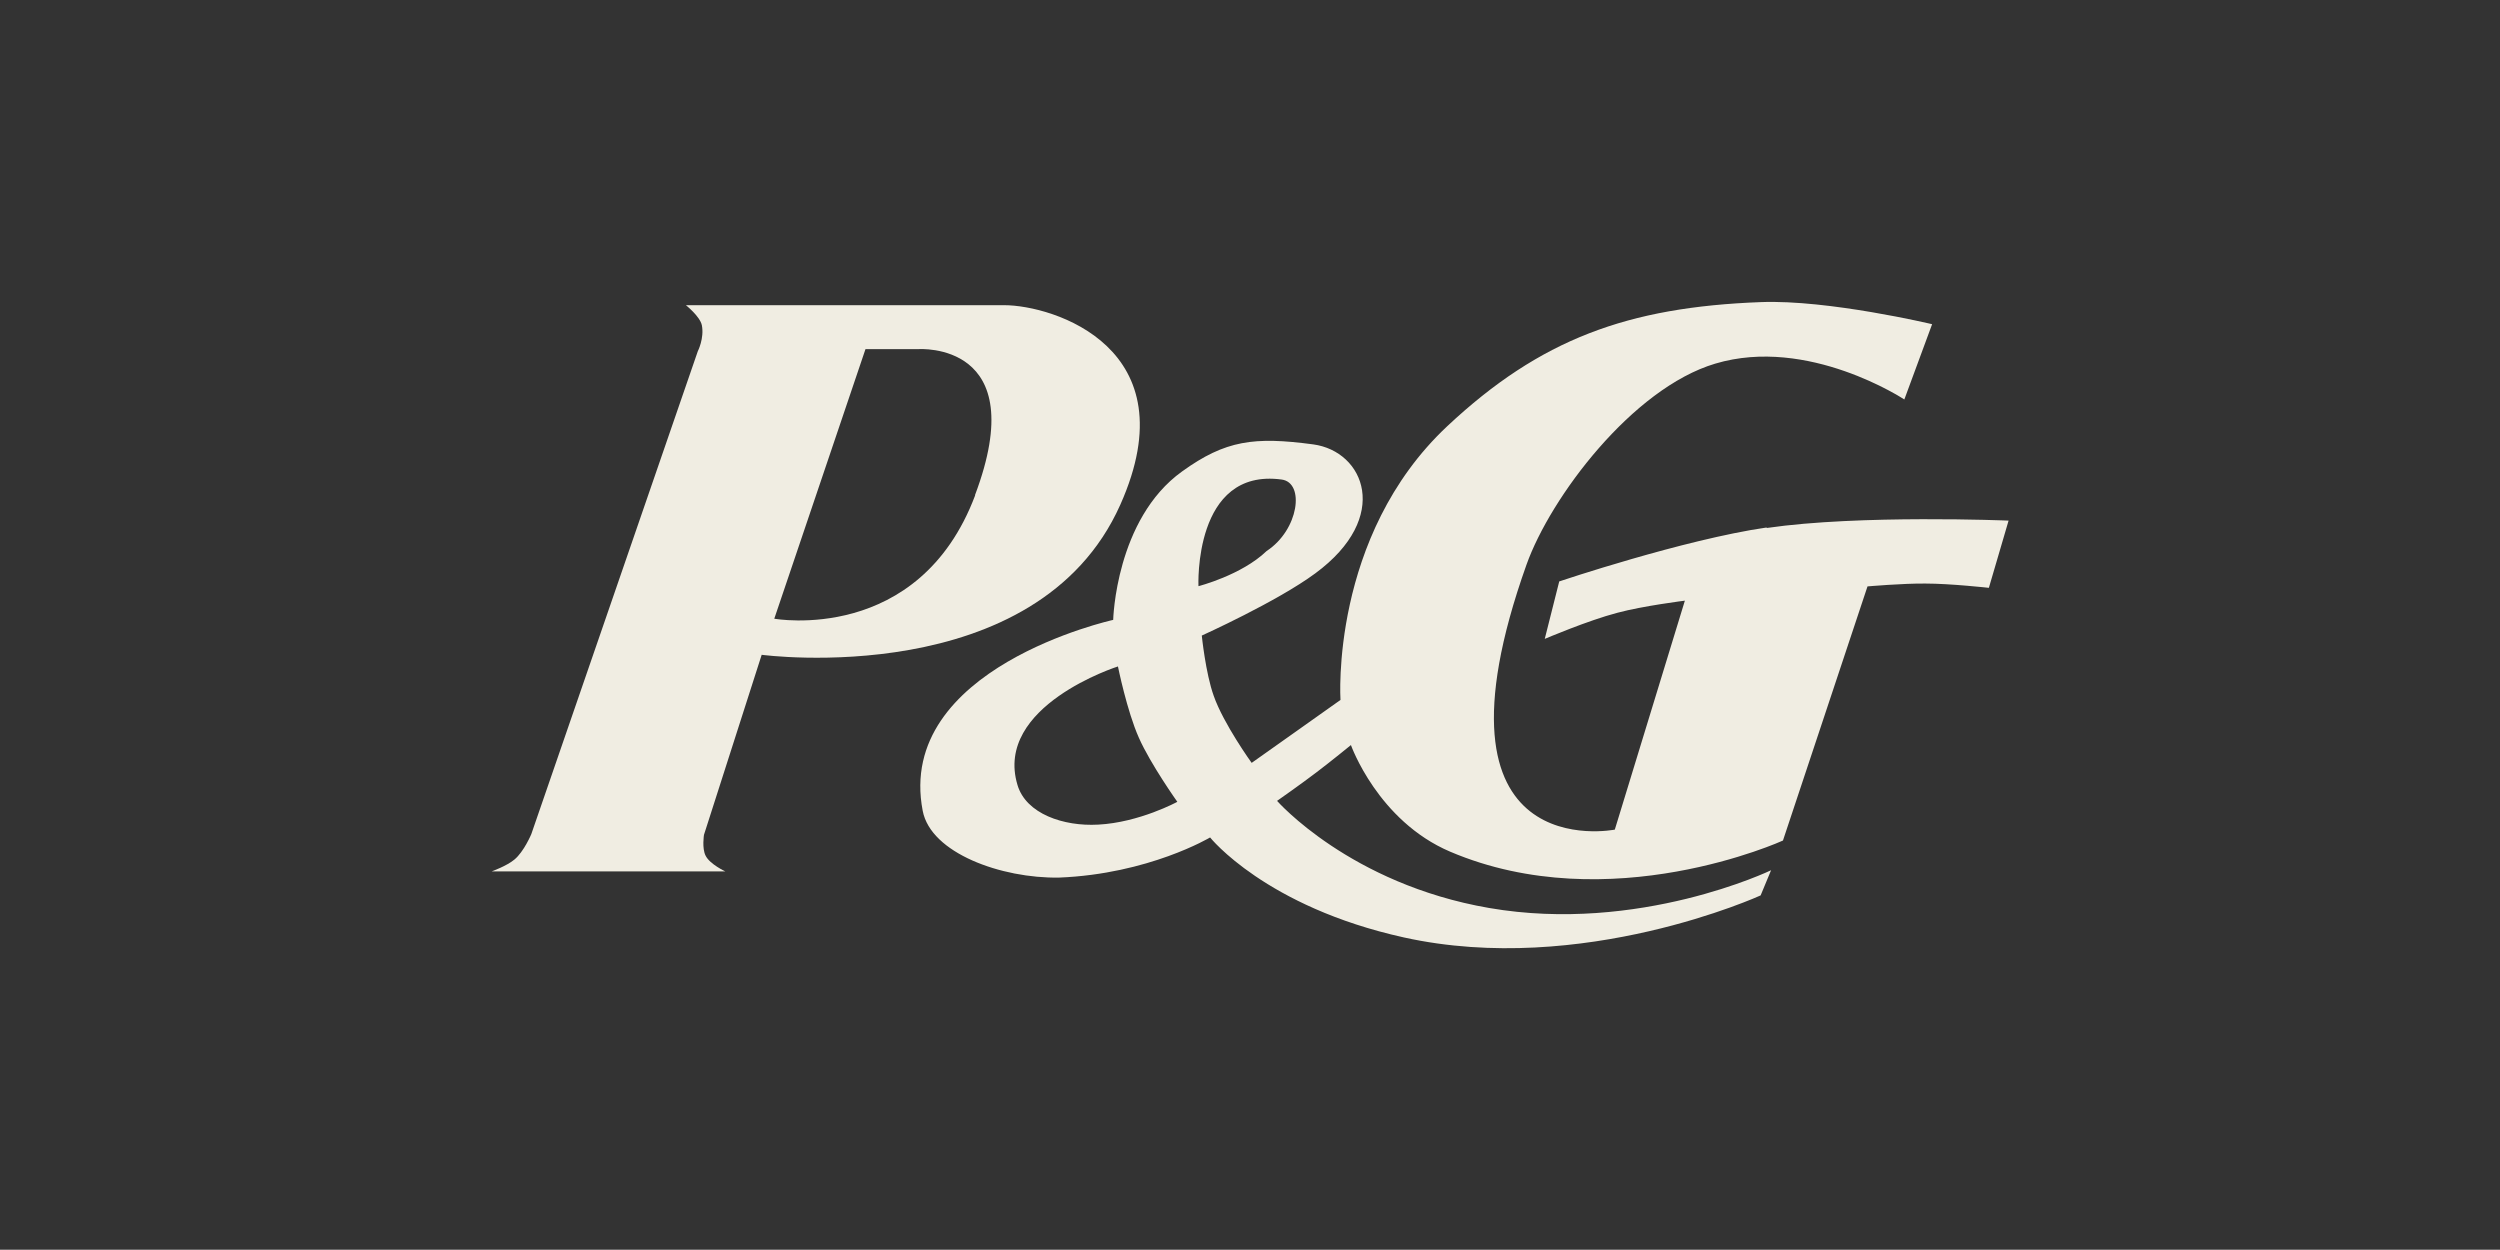 <?xml version="1.0" encoding="UTF-8"?> <svg xmlns="http://www.w3.org/2000/svg" id="p_G" viewBox="0 0 105.26 52.62"><rect x="0" y="0" width="105.26" height="52.62" fill="#333333" stroke="none"/><path d="M41.06,20.85c-2.37,6.3-8.46,5.2-8.46,5.2l3.84-11.35h2.23s4.83-.35,2.38,6.15M42.29,12.85h-13.41s.59.47.67.84c.11.55-.17,1.1-.17,1.1l-7.01,20.33s-.31.74-.71,1.07c-.32.27-.96.5-.96.5h9.84s-.65-.3-.83-.66c-.16-.31-.07-.88-.07-.88l2.43-7.58s11.59,1.55,15.1-6.32c2.95-6.61-2.84-8.4-4.89-8.4" fill="#f0ede2"></path><path d="M53.96,20.19c.99.13.73,2.12-.63,3.01-1.06,1.02-2.87,1.48-2.87,1.48,0,0-.22-4.99,3.5-4.49M46.23,34.72c-1.44.08-3.03-.45-3.39-1.67-1-3.33,4.23-4.99,4.23-4.99,0,0,.38,1.88.88,3,.49,1.11,1.62,2.7,1.62,2.7,0,0-1.6.87-3.33.96M74.38,22.21c-3.5.51-8.73,2.27-8.73,2.27l-.61,2.42s1.83-.78,3.06-1.1c1.08-.29,2.84-.51,2.84-.51l-2.95,9.64s-8.28,1.66-3.72-11.15c1.01-2.84,4.46-7.43,7.95-8.47,3.91-1.17,7.96,1.51,7.96,1.51l1.17-3.17s-4.37-1.04-7.21-.93c-5.61.21-9.29,1.56-13.2,5.22-4.95,4.64-4.5,11.53-4.5,11.53l-1.89,1.34-1.85,1.31s-1.19-1.65-1.6-2.83c-.34-.95-.5-2.53-.5-2.53,0,0,3.17-1.43,4.78-2.62,3.22-2.37,2.06-5.14-.09-5.43-2.48-.33-3.69-.18-5.52,1.14-2.8,2.01-2.9,6.25-2.9,6.25,0,0-9.18,2.02-8.02,8.04.34,1.78,3.31,2.85,5.74,2.81,3.78-.15,6.36-1.69,6.36-1.69,0,0,2.33,2.92,8.16,4.21,7.51,1.66,15.02-1.77,15.02-1.77l.44-1.06s-5.56,2.68-11.87,1.59c-5.86-1.01-8.93-4.51-8.93-4.51,0,0,1.03-.72,1.67-1.21.57-.43,1.44-1.14,1.44-1.14,0,0,1.13,3.19,4.18,4.49,6.72,2.86,14.01-.47,14.01-.47l3.56-10.7s1.49-.13,2.44-.12c1.04,0,2.67.18,2.67.18l.83-2.83s-6.28-.26-10.18.31" fill="#f0ede2"></path></svg> 